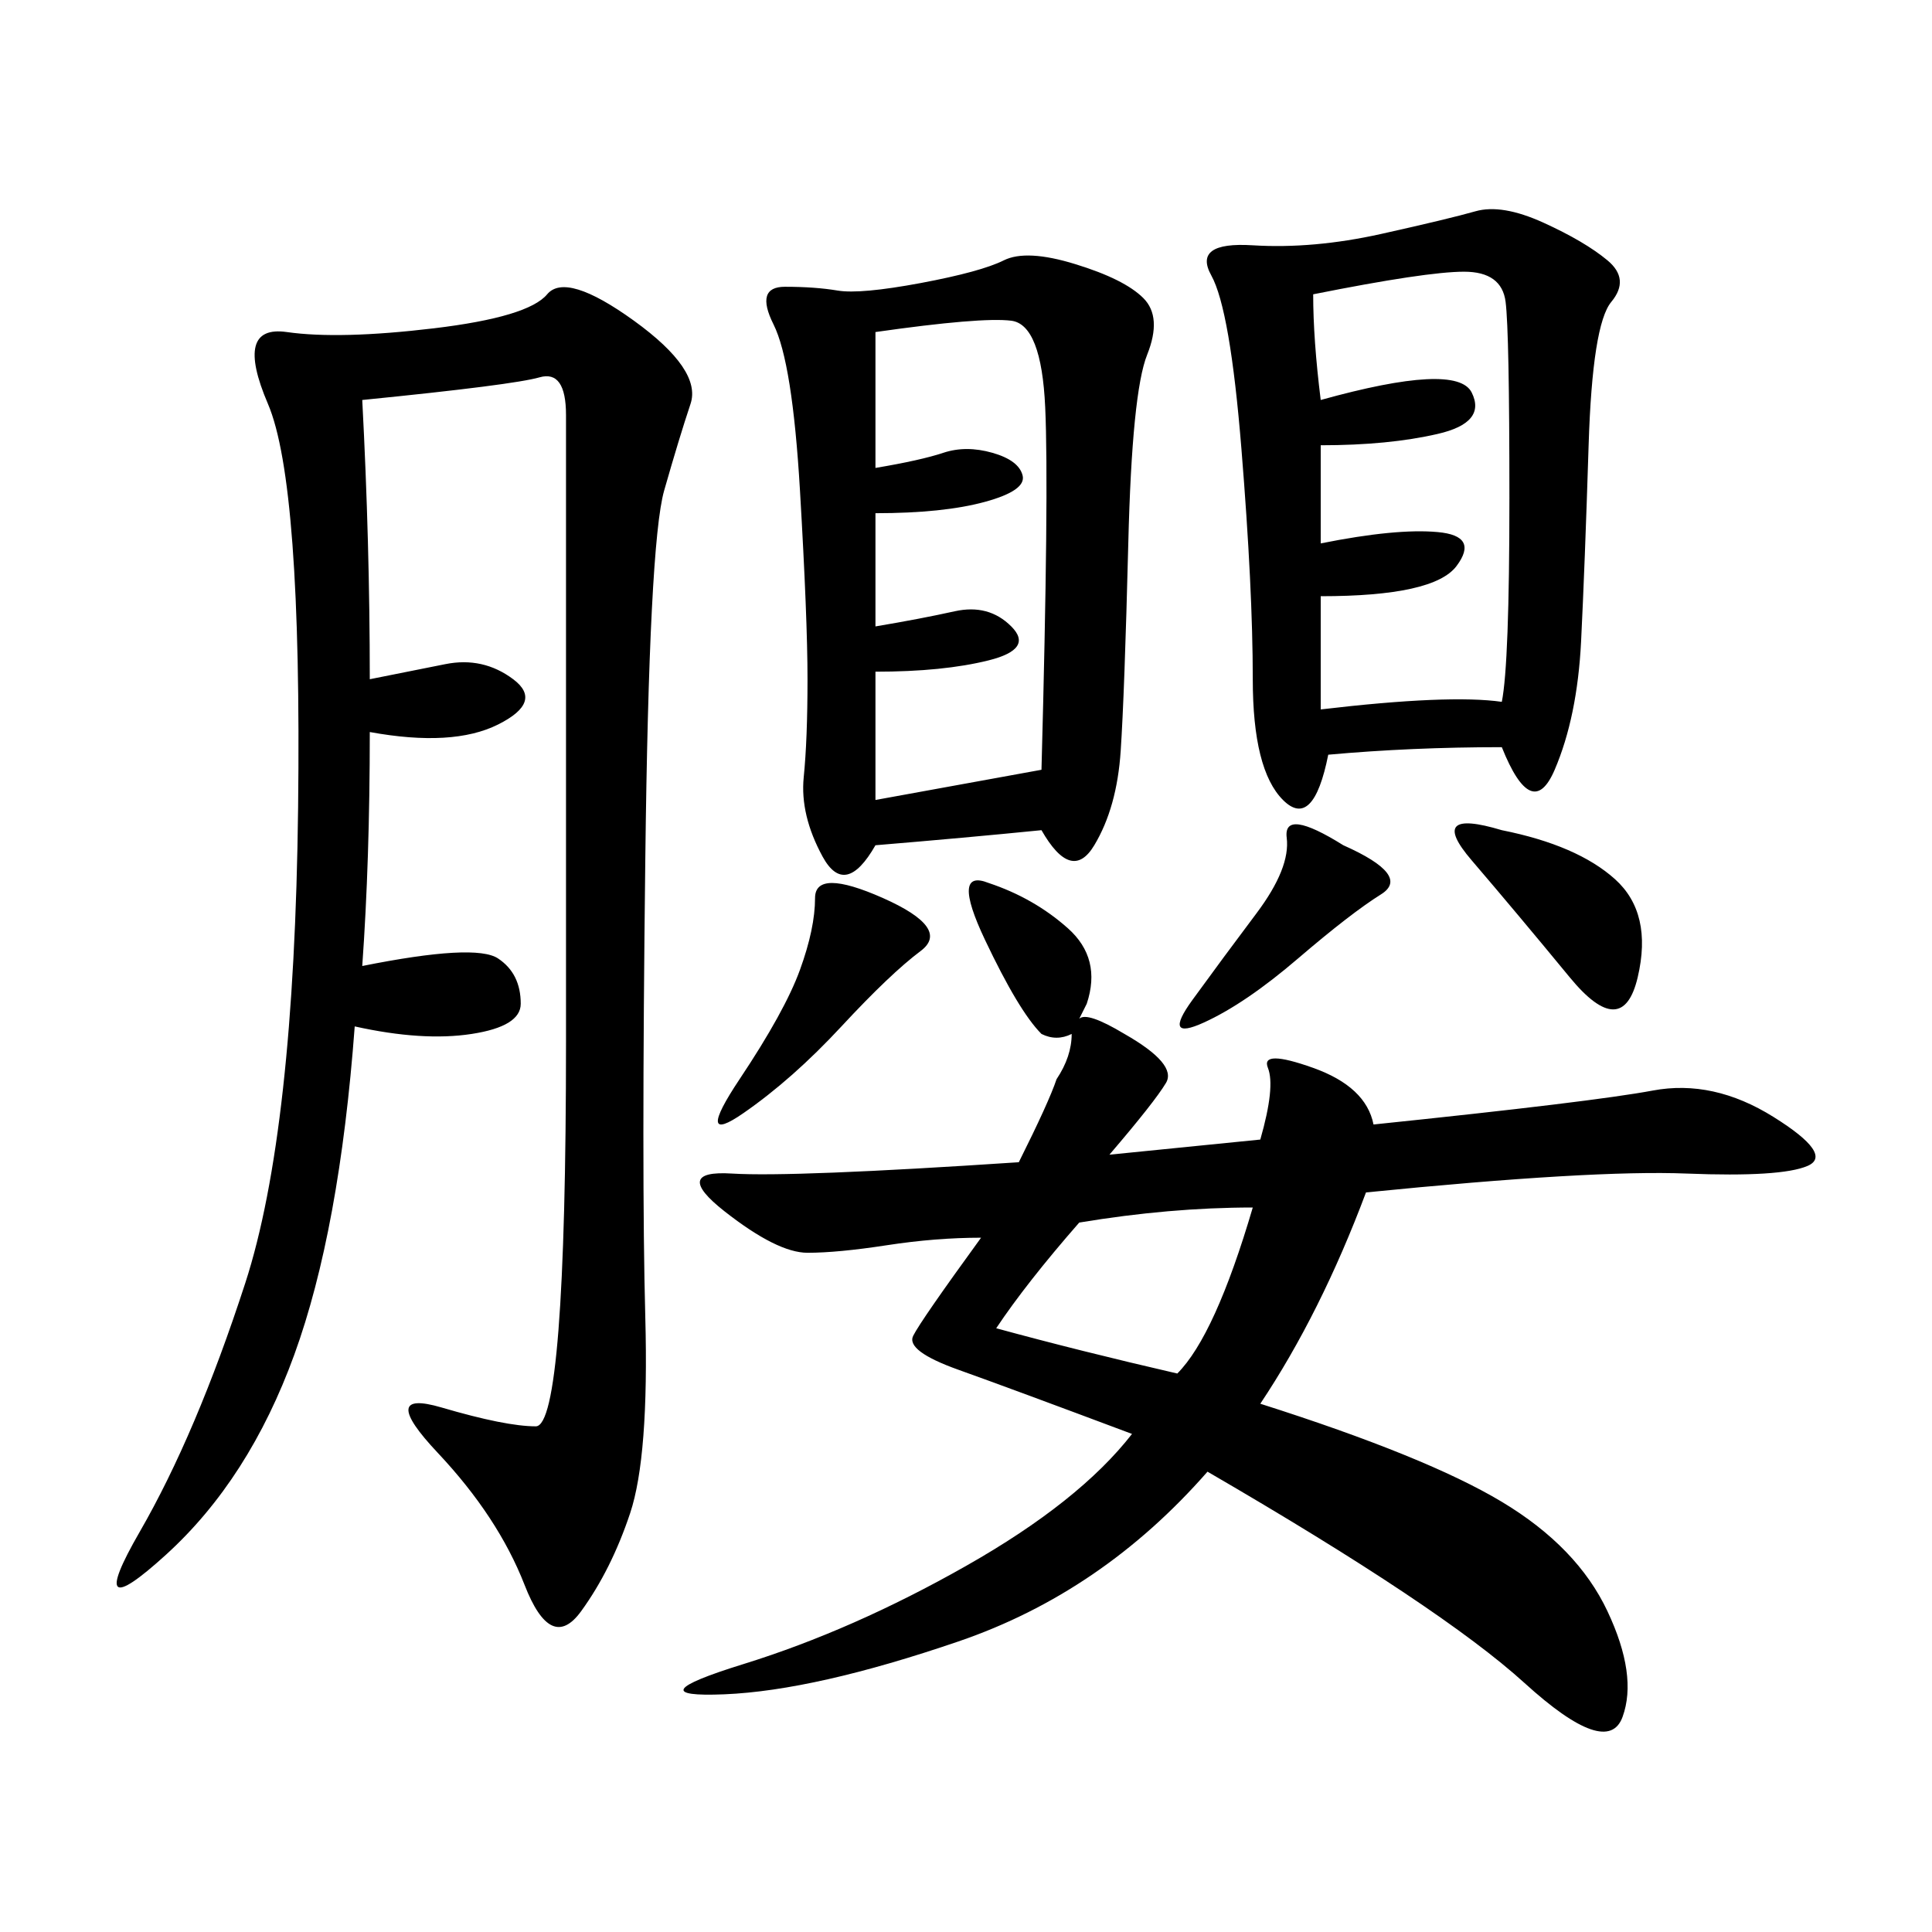 <svg xmlns="http://www.w3.org/2000/svg" xmlns:xlink="http://www.w3.org/1999/xlink" width="300" height="300"><path d="M153.52 137.11Q160.55 139.45 165.82 144.14Q171.09 148.83 168.75 155.86L168.75 155.86L167.58 158.20Q168.75 157.03 174.61 160.55L174.61 160.55Q182.81 165.23 181.05 168.16Q179.30 171.09 172.27 179.30L172.27 179.30L195.70 176.95Q198.05 168.75 196.88 165.82Q195.70 162.89 203.91 165.82Q212.11 168.75 213.28 174.61L213.28 174.61Q247.27 171.09 256.64 169.34Q266.02 167.58 275.39 173.44Q284.77 179.30 280.66 181.05Q276.56 182.81 261.91 182.23Q247.27 181.64 212.11 185.16L212.11 185.16Q205.08 203.91 195.70 217.97L195.70 217.97Q221.48 226.17 233.20 233.20Q244.92 240.23 249.61 250.20Q254.30 260.16 251.95 266.60Q249.61 273.05 236.72 261.33Q223.83 249.61 187.50 228.52L187.50 228.52Q171.09 247.27 148.83 254.88Q126.56 262.50 112.50 263.09Q98.44 263.67 115.43 258.40Q132.42 253.13 150 243.16Q167.58 233.20 175.78 222.66L175.78 222.66Q157.03 215.63 148.83 212.70Q140.63 209.77 141.80 207.42Q142.97 205.08 152.34 192.19L152.34 192.19Q145.31 192.19 137.70 193.36Q130.08 194.53 125.39 194.53L125.39 194.53Q120.70 194.53 112.50 188.09Q104.30 181.64 113.67 182.23Q123.05 182.81 158.20 180.47L158.20 180.47Q162.89 171.09 164.06 167.58L164.06 167.58Q166.41 164.06 166.41 160.55L166.41 160.55Q164.06 161.72 161.72 160.55L161.72 160.55Q158.20 157.03 152.93 145.90Q147.66 134.77 153.52 137.11L153.52 137.11ZM56.25 62.11Q57.42 84.38 57.42 105.47L57.42 105.47L69.14 103.13Q75 101.95 79.69 105.47Q84.38 108.98 77.34 112.50Q70.31 116.02 57.42 113.67L57.42 113.67Q57.42 133.59 56.25 150L56.25 150Q73.83 146.48 77.34 148.83Q80.86 151.17 80.86 155.86L80.86 155.86Q80.86 159.38 73.24 160.55Q65.63 161.72 55.08 159.38L55.08 159.38Q52.73 191.02 45.70 210.35Q38.67 229.69 25.78 241.41Q12.89 253.13 21.68 237.89Q30.47 222.66 38.09 199.22Q45.70 175.78 46.29 125.39Q46.88 75 41.60 62.70Q36.33 50.39 44.53 51.56Q52.73 52.73 67.38 50.98Q82.03 49.22 84.96 45.70Q87.89 42.19 98.44 49.80Q108.98 57.42 107.23 62.70Q105.47 67.97 103.13 76.17Q100.78 84.38 100.20 133.59Q99.61 182.81 100.20 204.49Q100.78 226.17 97.85 234.96Q94.92 243.75 90.23 250.20Q85.55 256.64 81.45 246.09Q77.34 235.55 67.97 225.59Q58.59 215.63 68.55 218.55Q78.52 221.48 83.20 221.48L83.20 221.48Q87.89 221.48 87.89 161.72L87.89 161.72L87.89 64.45Q87.89 57.42 83.79 58.59Q79.69 59.77 56.25 62.11L56.25 62.11ZM161.72 128.91Q150 130.08 135.94 131.25L135.94 131.25Q131.25 139.45 127.73 133.01Q124.22 126.56 124.80 120.70Q125.39 114.84 125.39 105.47L125.39 105.47Q125.39 96.09 124.22 76.17Q123.05 56.25 120.12 50.39Q117.19 44.53 121.88 44.53L121.88 44.53Q126.56 44.53 130.08 45.12Q133.59 45.70 142.97 43.95Q152.34 42.19 155.86 40.43Q159.38 38.67 166.99 41.02Q174.61 43.36 177.54 46.29Q180.47 49.22 178.13 55.08Q175.78 60.94 175.20 84.38Q174.61 107.81 174.02 116.60Q173.44 125.39 169.92 131.25Q166.41 137.11 161.72 128.91L161.72 128.91ZM233.20 116.02Q219.14 116.02 206.25 117.19L206.25 117.19Q203.91 128.91 199.22 124.22Q194.53 119.53 194.53 105.47L194.53 105.47Q194.53 91.41 192.77 69.73Q191.02 48.05 188.09 42.77Q185.16 37.50 194.53 38.09Q203.91 38.67 214.45 36.33Q225 33.98 229.10 32.81Q233.20 31.64 239.65 34.57Q246.09 37.50 249.61 40.43Q253.13 43.36 250.20 46.88Q247.27 50.39 246.68 69.14Q246.09 87.89 245.51 99.61Q244.92 111.33 241.41 119.53Q237.89 127.73 233.20 116.02L233.20 116.02ZM203.91 45.70Q203.91 52.73 205.08 62.11L205.08 62.11Q226.17 56.25 228.52 60.94Q230.86 65.63 223.24 67.38Q215.63 69.14 205.08 69.14L205.08 69.14L205.08 84.38Q216.80 82.03 223.24 82.62Q229.69 83.20 226.17 87.89Q222.66 92.58 205.08 92.58L205.08 92.58L205.08 110.16Q225 107.81 233.20 108.98L233.20 108.98Q234.38 103.13 234.38 77.34L234.38 77.34Q234.38 51.56 233.79 46.88Q233.20 42.19 227.34 42.19L227.34 42.19Q221.48 42.19 203.91 45.70L203.91 45.70ZM135.94 51.56L135.94 72.66Q142.97 71.48 146.48 70.31Q150 69.14 154.10 70.31Q158.20 71.48 158.79 73.83Q159.38 76.17 152.93 77.93Q146.48 79.69 135.94 79.69L135.94 79.69L135.94 97.27Q142.97 96.09 148.24 94.92Q153.52 93.75 157.03 97.27Q160.55 100.78 153.52 102.54Q146.48 104.30 135.94 104.30L135.94 104.30L135.94 124.22L161.72 119.53Q162.89 76.17 162.30 63.28Q161.72 50.39 157.03 49.80Q152.34 49.22 135.94 51.56L135.94 51.56ZM167.58 189.84Q159.38 199.22 154.69 206.25L154.69 206.25Q167.58 209.77 182.81 213.28L182.81 213.28Q188.67 207.42 194.53 187.50L194.53 187.50Q181.64 187.50 167.58 189.84L167.58 189.84ZM233.20 128.91Q244.92 131.25 250.78 136.52Q256.64 141.80 254.30 151.76Q251.95 161.72 243.75 151.76Q235.55 141.80 228.52 133.59Q221.48 125.39 233.20 128.91L233.20 128.91ZM137.11 139.45Q147.66 144.14 142.97 147.66Q138.28 151.17 130.66 159.38Q123.05 167.58 115.43 172.85Q107.81 178.13 114.84 167.58Q121.88 157.03 124.22 150.59Q126.56 144.14 126.56 139.45L126.56 139.45Q126.56 134.77 137.11 139.45L137.11 139.45ZM208.59 131.25Q219.14 135.94 214.45 138.87Q209.77 141.80 201.56 148.83Q193.36 155.86 186.91 158.79Q180.47 161.72 185.16 155.27Q189.84 148.83 195.12 141.80Q200.39 134.77 199.80 130.08Q199.22 125.39 208.59 131.25L208.59 131.25Z"/></svg>